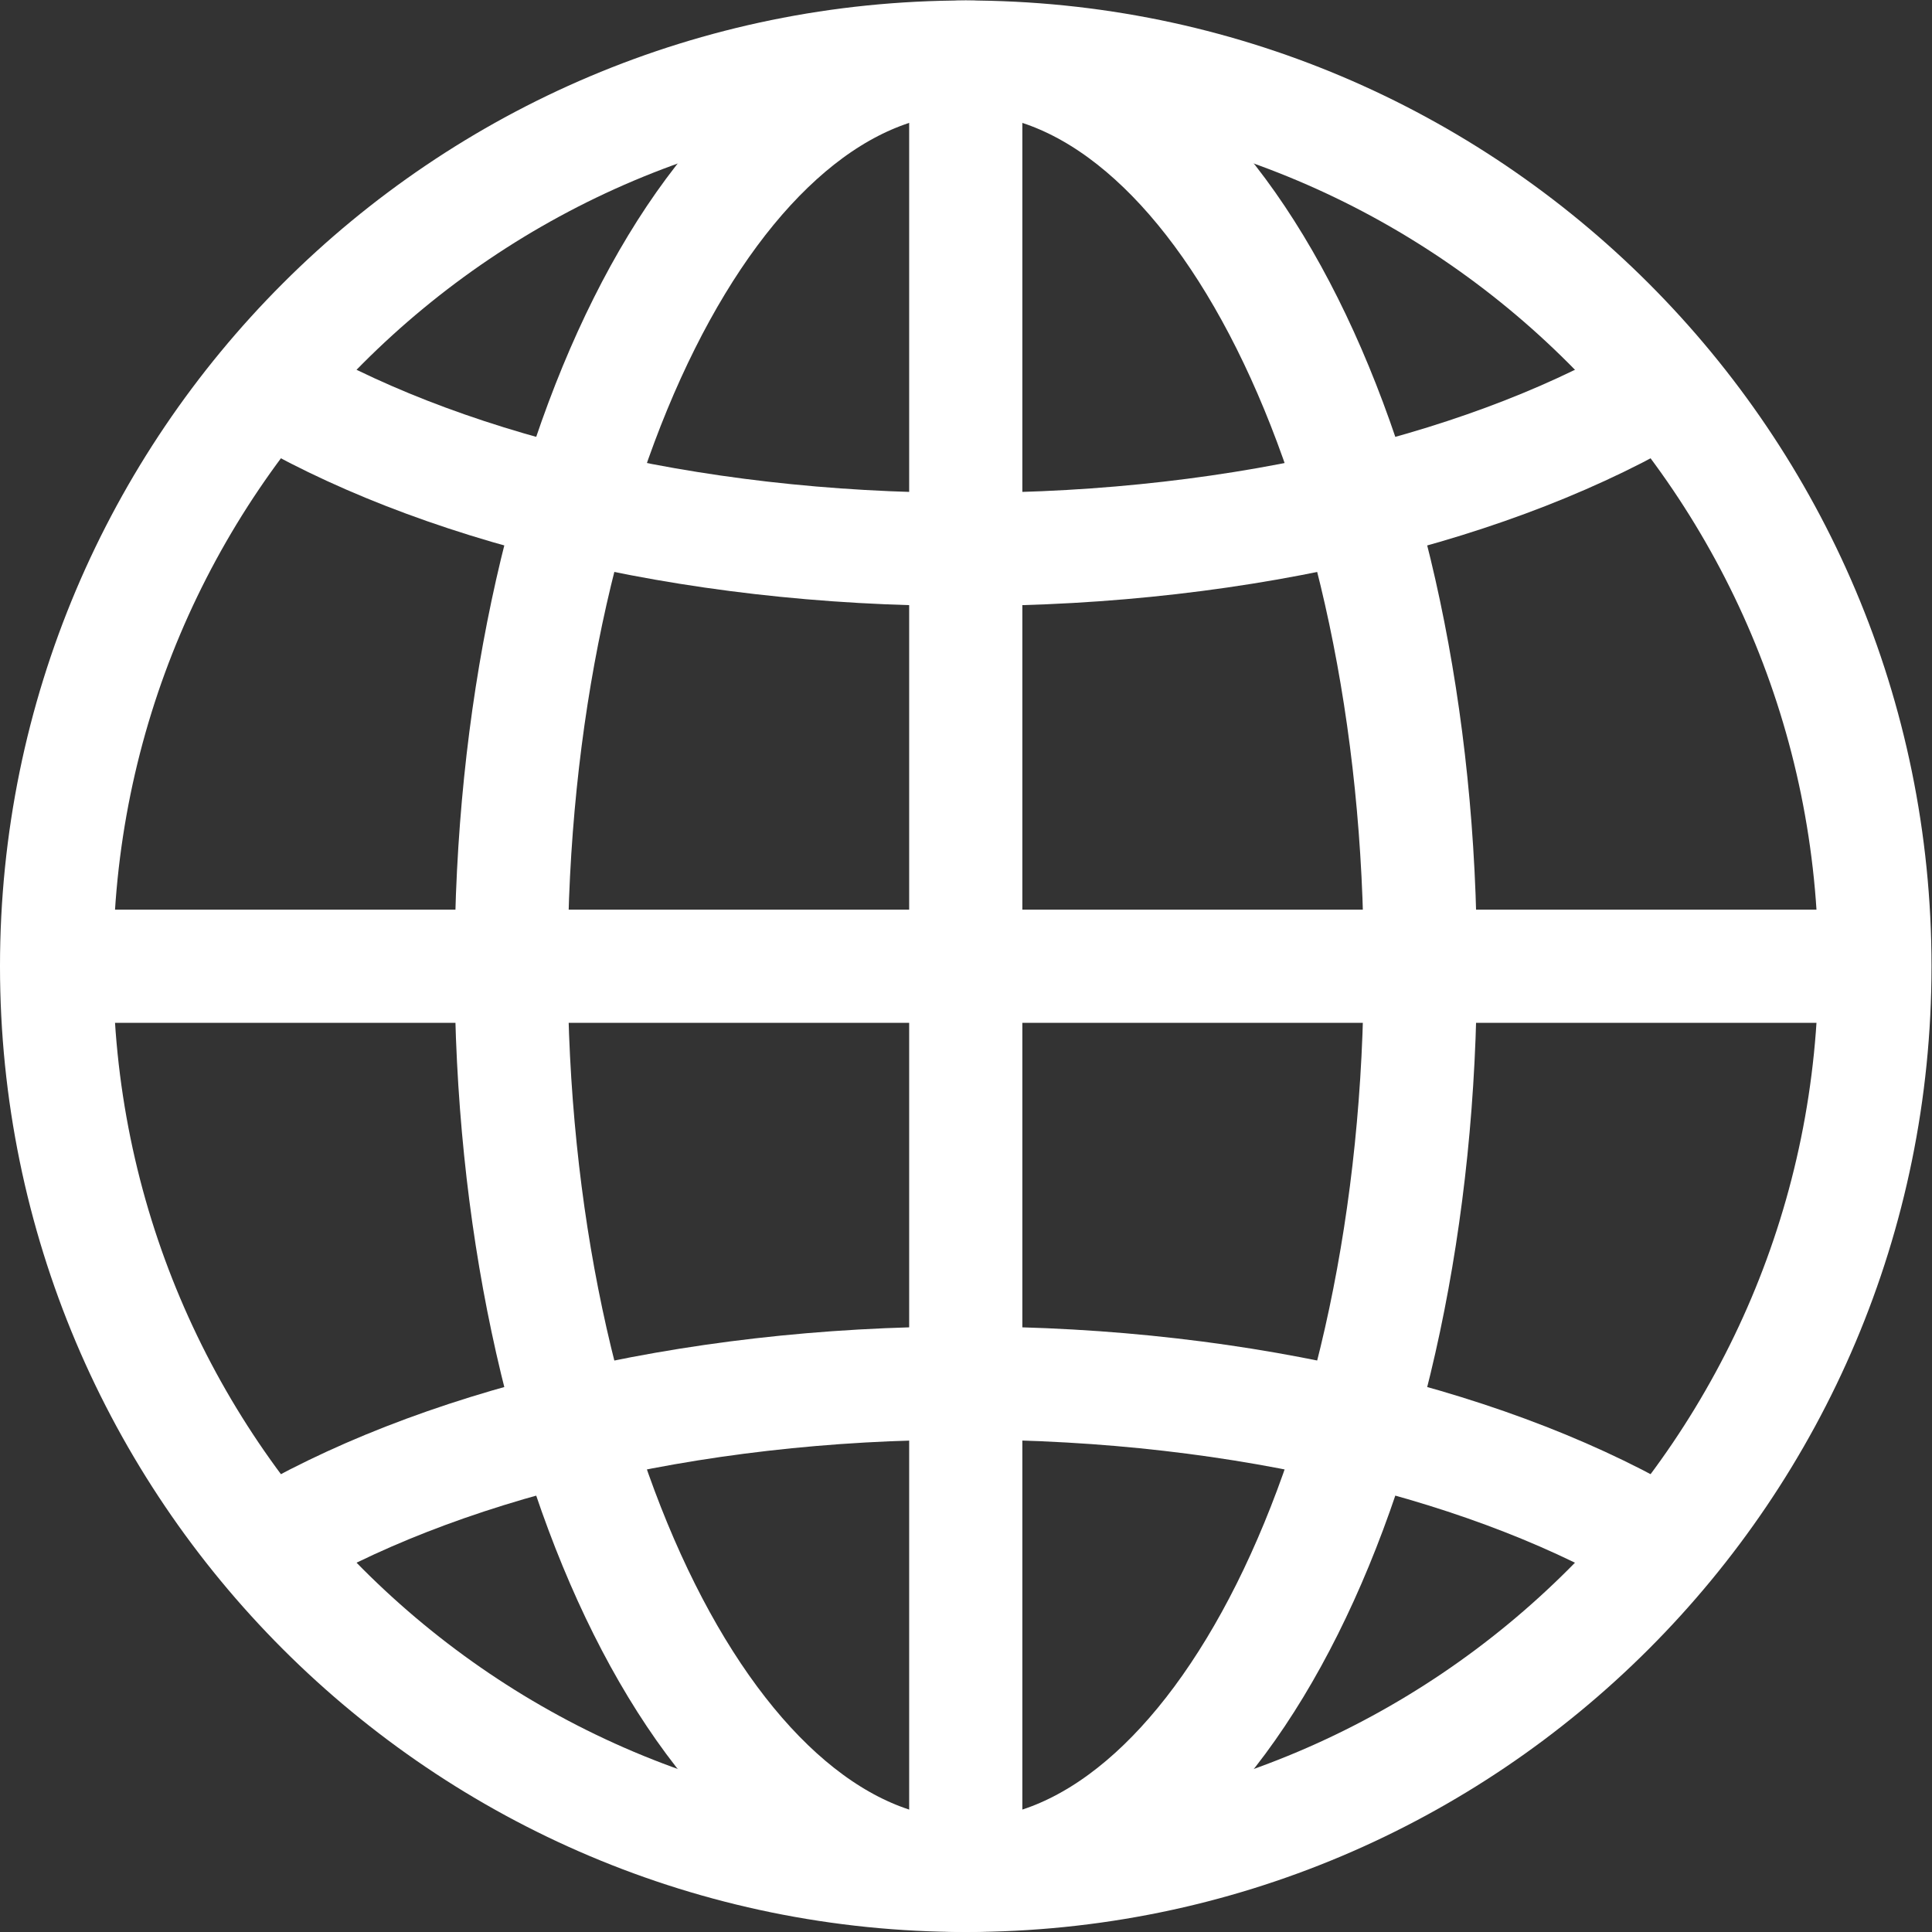 <?xml version="1.0" encoding="UTF-8" standalone="no"?>
<!-- Created with Inkscape (http://www.inkscape.org/) -->

<svg
   version="1.1"
   id="svg111"
   xml:space="preserve"
   width="682.667"
   height="682.667"
   viewBox="0 0 682.667 682.667"
   xmlns="http://www.w3.org/2000/svg"
   xmlns:svg="http://www.w3.org/2000/svg"><rect x="0" y="0" width="682.667" height="682.667" fill="#333333" stroke="none"/><defs
     id="defs115"><clipPath
       clipPathUnits="userSpaceOnUse"
       id="clipPath125"><path
         d="M 0,512 H 512 V 0 H 0 Z"
         id="path123" /></clipPath></defs><g
     id="g117"
     transform="matrix(1.333,0,0,-1.333,0,682.667)"><g
       id="g119"><g
         id="g121"
         clip-path="url(#clipPath125)"><g
           id="g127"
           transform="translate(497,256)"><path
             d="m 0,0 c 0,-133.101 -107.899,-241 -241,-241 -133.101,0 -241,107.899 -241,241 0,133.101 107.899,241 241,241 C -107.899,241 0,133.101 0,0 Z"
             style="fill:none;stroke:#ffffff;stroke-width:30;stroke-linecap:butt;stroke-linejoin:miter;stroke-miterlimit:10;stroke-dasharray:none;stroke-opacity:1"
             id="path129" /></g><g
           id="g131"
           transform="translate(376.5,256)"><path
             d="m 0,0 c 0,-133.101 -53.949,-241 -120.5,-241 -66.55,0 -120.5,107.899 -120.5,241 0,133.101 53.95,241 120.5,241 C -53.949,241 0,133.101 0,0 Z"
             style="fill:none;stroke:#ffffff;stroke-width:30;stroke-linecap:butt;stroke-linejoin:miter;stroke-miterlimit:10;stroke-dasharray:none;stroke-opacity:1"
             id="path133" /></g><g
           id="g135"
           transform="translate(15,256)"><path
             d="M 0,0 H 482"
             style="fill:none;stroke:#ffffff;stroke-width:30;stroke-linecap:butt;stroke-linejoin:miter;stroke-miterlimit:10;stroke-dasharray:none;stroke-opacity:1"
             id="path137" /></g><g
           id="g139"
           transform="translate(256,497)"><path
             d="M 0,0 V -482"
             style="fill:none;stroke:#ffffff;stroke-width:30;stroke-linecap:butt;stroke-linejoin:miter;stroke-miterlimit:10;stroke-dasharray:none;stroke-opacity:1"
             id="path141" /></g><g
           id="g143"
           transform="translate(441.391,409.995)"><path
             d="m 0,0 c -44.207,-26.581 -110.847,-43.502 -185.391,-43.502 -74.544,0 -141.183,16.921 -185.39,43.502"
             style="fill:none;stroke:#ffffff;stroke-width:30;stroke-linecap:butt;stroke-linejoin:miter;stroke-miterlimit:10;stroke-dasharray:none;stroke-opacity:1"
             id="path145" /></g><g
           id="g147"
           transform="translate(70.609,102.005)"><path
             d="M 0,0 C 44.207,26.581 110.847,43.502 185.391,43.502 259.935,43.502 326.574,26.581 370.781,0"
             style="fill:none;stroke:#ffffff;stroke-width:30;stroke-linecap:butt;stroke-linejoin:miter;stroke-miterlimit:10;stroke-dasharray:none;stroke-opacity:1"
             id="path149" /></g></g></g></g></svg>
